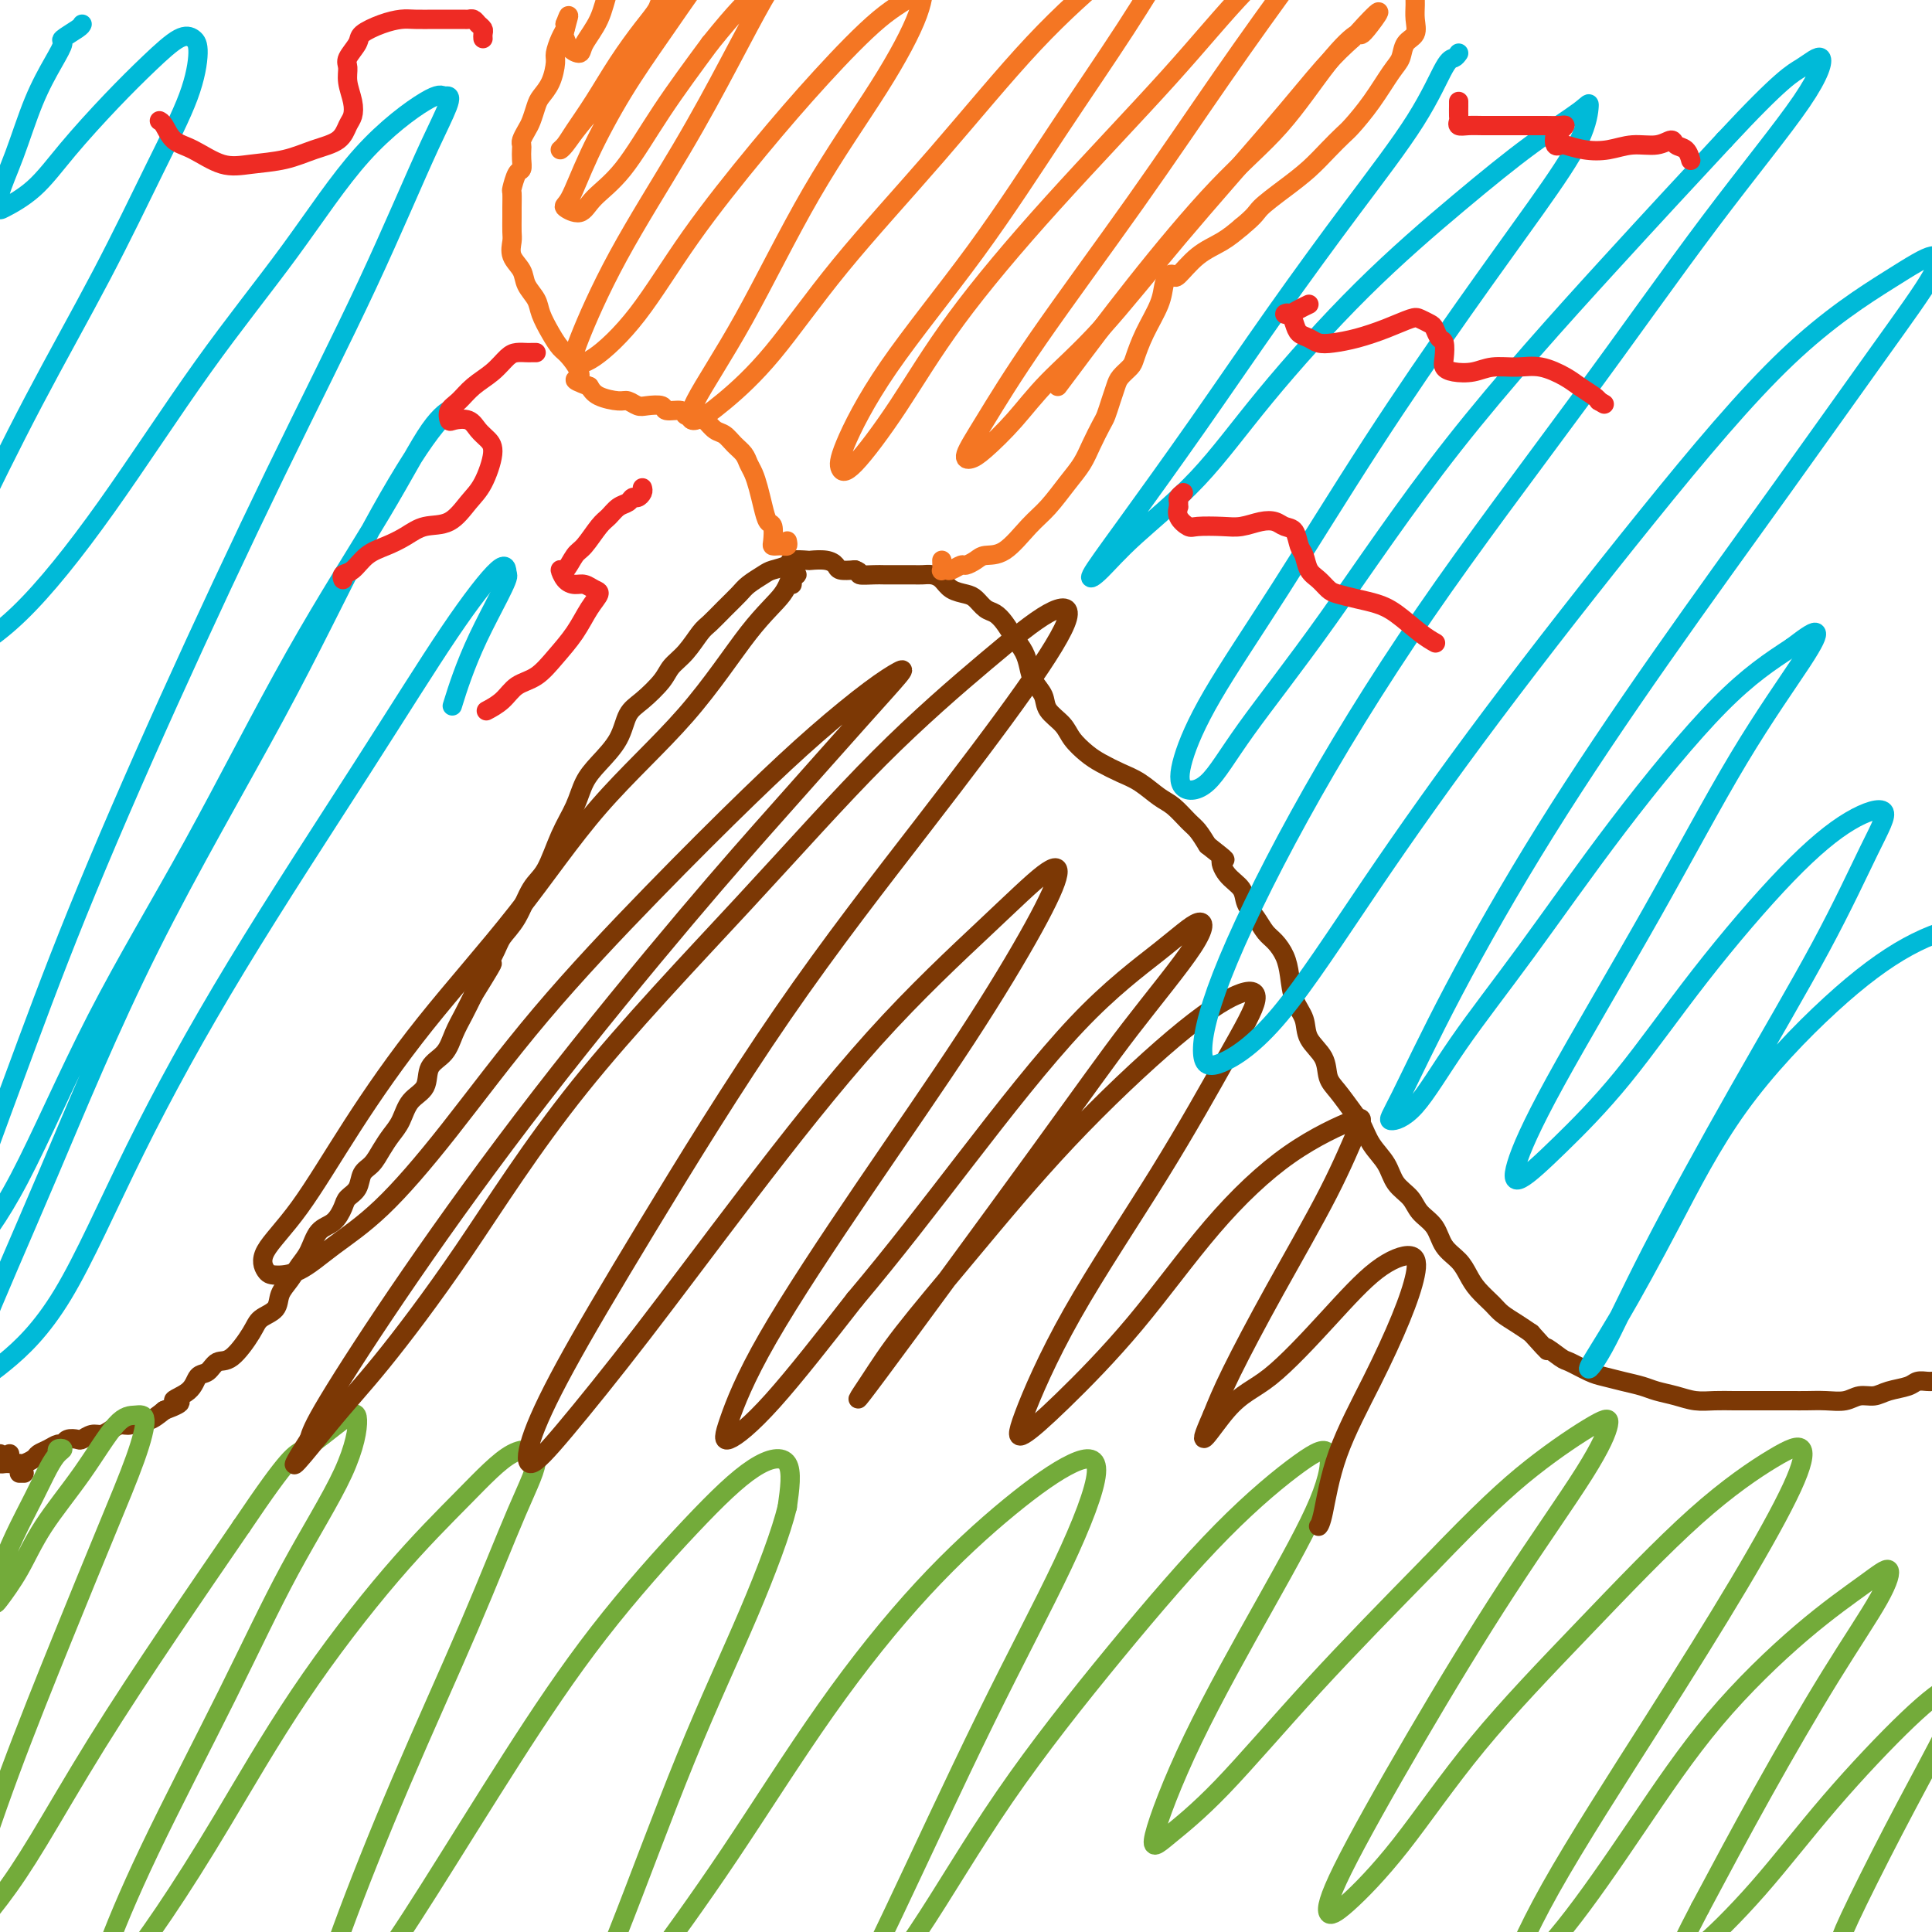 <svg viewBox='0 0 400 400' version='1.1' xmlns='http://www.w3.org/2000/svg' xmlns:xlink='http://www.w3.org/1999/xlink'><g fill='none' stroke='#7C3805' stroke-width='4' stroke-linecap='round' stroke-linejoin='round'><path d='M2,301c-0.310,0.386 -0.620,0.773 -1,1c-0.380,0.227 -0.831,0.296 -1,0c-0.169,-0.296 -0.056,-0.955 0,-1c0.056,-0.045 0.056,0.524 0,1c-0.056,0.476 -0.170,0.859 0,1c0.170,0.141 0.622,0.038 1,0c0.378,-0.038 0.683,-0.013 1,0c0.317,0.013 0.648,0.015 1,0c0.352,-0.015 0.727,-0.045 1,0c0.273,0.045 0.444,0.166 1,0c0.556,-0.166 1.497,-0.618 2,-1c0.503,-0.382 0.567,-0.695 1,-1c0.433,-0.305 1.233,-0.604 2,-1c0.767,-0.396 1.500,-0.890 2,-1c0.500,-0.110 0.767,0.163 1,0c0.233,-0.163 0.433,-0.761 1,-1c0.567,-0.239 1.503,-0.119 2,0c0.497,0.119 0.556,0.238 1,0c0.444,-0.238 1.274,-0.833 2,-1c0.726,-0.167 1.350,0.095 2,0c0.650,-0.095 1.328,-0.546 2,-1c0.672,-0.454 1.337,-0.912 2,-1c0.663,-0.088 1.322,0.193 2,0c0.678,-0.193 1.375,-0.860 2,-1c0.625,-0.140 1.179,0.246 2,0c0.821,-0.246 1.911,-1.123 3,-2'/><path d='M34,292c5.556,-2.080 2.447,-1.780 2,-2c-0.447,-0.220 1.769,-0.958 3,-2c1.231,-1.042 1.478,-2.386 2,-3c0.522,-0.614 1.318,-0.496 2,-1c0.682,-0.504 1.251,-1.629 2,-2c0.749,-0.371 1.677,0.011 3,-1c1.323,-1.011 3.040,-3.414 4,-5c0.960,-1.586 1.163,-2.353 2,-3c0.837,-0.647 2.307,-1.172 3,-2c0.693,-0.828 0.607,-1.959 1,-3c0.393,-1.041 1.263,-1.993 2,-3c0.737,-1.007 1.339,-2.069 2,-3c0.661,-0.931 1.380,-1.730 2,-3c0.620,-1.270 1.140,-3.011 2,-4c0.860,-0.989 2.061,-1.228 3,-2c0.939,-0.772 1.617,-2.079 2,-3c0.383,-0.921 0.473,-1.457 1,-2c0.527,-0.543 1.492,-1.093 2,-2c0.508,-0.907 0.559,-2.170 1,-3c0.441,-0.830 1.271,-1.226 2,-2c0.729,-0.774 1.355,-1.924 2,-3c0.645,-1.076 1.309,-2.077 2,-3c0.691,-0.923 1.410,-1.768 2,-3c0.590,-1.232 1.050,-2.850 2,-4c0.950,-1.150 2.390,-1.833 3,-3c0.610,-1.167 0.390,-2.818 1,-4c0.610,-1.182 2.050,-1.894 3,-3c0.950,-1.106 1.410,-2.605 2,-4c0.590,-1.395 1.312,-2.684 2,-4c0.688,-1.316 1.344,-2.658 2,-4'/><path d='M98,206c6.697,-10.773 2.938,-5.204 2,-4c-0.938,1.204 0.945,-1.956 2,-4c1.055,-2.044 1.282,-2.972 2,-4c0.718,-1.028 1.925,-2.157 3,-4c1.075,-1.843 2.017,-4.401 3,-6c0.983,-1.599 2.008,-2.240 3,-4c0.992,-1.760 1.950,-4.640 3,-7c1.050,-2.360 2.192,-4.200 3,-6c0.808,-1.800 1.282,-3.558 2,-5c0.718,-1.442 1.681,-2.567 3,-4c1.319,-1.433 2.996,-3.174 4,-5c1.004,-1.826 1.335,-3.737 2,-5c0.665,-1.263 1.662,-1.879 3,-3c1.338,-1.121 3.015,-2.747 4,-4c0.985,-1.253 1.278,-2.134 2,-3c0.722,-0.866 1.874,-1.716 3,-3c1.126,-1.284 2.226,-3.001 3,-4c0.774,-0.999 1.223,-1.280 2,-2c0.777,-0.720 1.883,-1.881 3,-3c1.117,-1.119 2.244,-2.198 3,-3c0.756,-0.802 1.142,-1.329 2,-2c0.858,-0.671 2.188,-1.486 3,-2c0.812,-0.514 1.105,-0.726 2,-1c0.895,-0.274 2.393,-0.610 3,-1c0.607,-0.390 0.324,-0.834 1,-1c0.676,-0.166 2.312,-0.055 3,0c0.688,0.055 0.427,0.053 1,0c0.573,-0.053 1.978,-0.159 3,0c1.022,0.159 1.660,0.581 2,1c0.340,0.419 0.383,0.834 1,1c0.617,0.166 1.809,0.083 3,0'/><path d='M177,118c1.614,0.536 0.649,0.876 1,1c0.351,0.124 2.019,0.033 3,0c0.981,-0.033 1.274,-0.010 2,0c0.726,0.010 1.885,0.005 3,0c1.115,-0.005 2.184,-0.009 3,0c0.816,0.009 1.377,0.030 2,0c0.623,-0.030 1.308,-0.111 2,0c0.692,0.111 1.393,0.415 2,1c0.607,0.585 1.121,1.452 2,2c0.879,0.548 2.122,0.779 3,1c0.878,0.221 1.390,0.432 2,1c0.610,0.568 1.319,1.492 2,2c0.681,0.508 1.335,0.600 2,1c0.665,0.400 1.343,1.107 2,2c0.657,0.893 1.294,1.971 2,3c0.706,1.029 1.483,2.008 2,3c0.517,0.992 0.775,1.998 1,3c0.225,1.002 0.415,2.000 1,3c0.585,1.000 1.563,2.001 2,3c0.437,0.999 0.332,1.997 1,3c0.668,1.003 2.110,2.012 3,3c0.890,0.988 1.227,1.954 2,3c0.773,1.046 1.981,2.171 3,3c1.019,0.829 1.847,1.362 3,2c1.153,0.638 2.630,1.382 4,2c1.370,0.618 2.632,1.109 4,2c1.368,0.891 2.842,2.181 4,3c1.158,0.819 2.001,1.168 3,2c0.999,0.832 2.154,2.147 3,3c0.846,0.853 1.385,1.244 2,2c0.615,0.756 1.308,1.878 2,3'/><path d='M250,175c4.997,3.939 3.488,2.787 3,3c-0.488,0.213 0.043,1.790 1,3c0.957,1.210 2.339,2.053 3,3c0.661,0.947 0.600,1.999 1,3c0.400,1.001 1.259,1.950 2,3c0.741,1.050 1.363,2.202 2,3c0.637,0.798 1.288,1.241 2,2c0.712,0.759 1.484,1.833 2,3c0.516,1.167 0.776,2.426 1,4c0.224,1.574 0.413,3.464 1,5c0.587,1.536 1.574,2.717 2,4c0.426,1.283 0.292,2.668 1,4c0.708,1.332 2.259,2.610 3,4c0.741,1.390 0.673,2.892 1,4c0.327,1.108 1.050,1.821 2,3c0.950,1.179 2.126,2.822 3,4c0.874,1.178 1.445,1.890 2,3c0.555,1.110 1.092,2.618 2,4c0.908,1.382 2.187,2.637 3,4c0.813,1.363 1.161,2.833 2,4c0.839,1.167 2.168,2.031 3,3c0.832,0.969 1.168,2.044 2,3c0.832,0.956 2.161,1.792 3,3c0.839,1.208 1.187,2.789 2,4c0.813,1.211 2.090,2.054 3,3c0.910,0.946 1.454,1.997 2,3c0.546,1.003 1.094,1.959 2,3c0.906,1.041 2.171,2.166 3,3c0.829,0.834 1.223,1.379 2,2c0.777,0.621 1.936,1.320 3,2c1.064,0.680 2.032,1.340 3,2'/><path d='M317,276c4.847,5.362 2.963,3.268 3,3c0.037,-0.268 1.993,1.290 3,2c1.007,0.710 1.063,0.571 2,1c0.937,0.429 2.753,1.424 4,2c1.247,0.576 1.926,0.731 3,1c1.074,0.269 2.545,0.650 4,1c1.455,0.350 2.896,0.668 4,1c1.104,0.332 1.873,0.677 3,1c1.127,0.323 2.611,0.622 4,1c1.389,0.378 2.681,0.833 4,1c1.319,0.167 2.664,0.045 4,0c1.336,-0.045 2.664,-0.012 4,0c1.336,0.012 2.681,0.003 4,0c1.319,-0.003 2.611,0.000 4,0c1.389,-0.000 2.875,-0.004 4,0c1.125,0.004 1.890,0.016 3,0c1.110,-0.016 2.564,-0.060 4,0c1.436,0.060 2.853,0.224 4,0c1.147,-0.224 2.022,-0.834 3,-1c0.978,-0.166 2.059,0.113 3,0c0.941,-0.113 1.744,-0.619 3,-1c1.256,-0.381 2.967,-0.638 4,-1c1.033,-0.362 1.387,-0.829 2,-1c0.613,-0.171 1.484,-0.046 2,0c0.516,0.046 0.677,0.012 1,0c0.323,-0.012 0.806,-0.004 1,0c0.194,0.004 0.097,0.002 0,0'/><path d='M4,305c0.417,0.000 0.833,0.000 1,0c0.167,0.000 0.083,0.000 0,0'/></g>
<g fill='none' stroke='#73AB3A' stroke-width='4' stroke-linecap='round' stroke-linejoin='round'><path d='M12,301c-0.132,-0.407 -0.264,-0.815 0,-1c0.264,-0.185 0.923,-0.148 1,0c0.077,0.148 -0.430,0.408 -1,1c-0.570,0.592 -1.204,1.517 -2,3c-0.796,1.483 -1.755,3.526 -3,6c-1.245,2.474 -2.775,5.381 -4,8c-1.225,2.619 -2.146,4.951 -3,7c-0.854,2.049 -1.643,3.815 -2,5c-0.357,1.185 -0.283,1.788 0,2c0.283,0.212 0.776,0.032 1,0c0.224,-0.032 0.181,0.082 1,-1c0.819,-1.082 2.502,-3.361 4,-6c1.498,-2.639 2.813,-5.637 5,-9c2.187,-3.363 5.248,-7.092 8,-11c2.752,-3.908 5.194,-7.995 7,-10c1.806,-2.005 2.974,-1.928 4,-2c1.026,-0.072 1.908,-0.293 2,1c0.092,1.293 -0.608,4.100 -2,8c-1.392,3.900 -3.477,8.893 -6,15c-2.523,6.107 -5.483,13.327 -9,22c-3.517,8.673 -7.591,18.799 -11,28c-3.409,9.201 -6.154,17.476 -8,23c-1.846,5.524 -2.795,8.296 -3,10c-0.205,1.704 0.332,2.340 2,1c1.668,-1.340 4.466,-4.655 7,-8c2.534,-3.345 4.803,-6.721 8,-12c3.197,-5.279 7.322,-12.460 12,-20c4.678,-7.540 9.908,-15.440 15,-23c5.092,-7.560 10.046,-14.780 15,-22'/><path d='M50,316c10.246,-15.202 10.861,-14.708 13,-16c2.139,-1.292 5.803,-4.371 8,-6c2.197,-1.629 2.926,-1.808 3,0c0.074,1.808 -0.509,5.603 -3,11c-2.491,5.397 -6.890,12.396 -11,20c-4.110,7.604 -7.930,15.814 -13,26c-5.070,10.186 -11.390,22.348 -16,32c-4.610,9.652 -7.511,16.795 -9,21c-1.489,4.205 -1.567,5.472 -1,6c0.567,0.528 1.779,0.318 4,-2c2.221,-2.318 5.451,-6.745 9,-12c3.549,-5.255 7.417,-11.339 12,-19c4.583,-7.661 9.883,-16.899 16,-26c6.117,-9.101 13.053,-18.064 19,-25c5.947,-6.936 10.905,-11.843 15,-16c4.095,-4.157 7.325,-7.564 10,-9c2.675,-1.436 4.793,-0.902 5,1c0.207,1.902 -1.497,5.171 -4,11c-2.503,5.829 -5.803,14.217 -10,24c-4.197,9.783 -9.290,20.962 -14,32c-4.710,11.038 -9.038,21.934 -12,30c-2.962,8.066 -4.559,13.301 -5,16c-0.441,2.699 0.272,2.863 2,2c1.728,-0.863 4.470,-2.753 8,-7c3.530,-4.247 7.849,-10.850 13,-19c5.151,-8.150 11.136,-17.847 17,-27c5.864,-9.153 11.607,-17.762 18,-26c6.393,-8.238 13.435,-16.105 19,-22c5.565,-5.895 9.652,-9.818 13,-12c3.348,-2.182 5.957,-2.623 7,-1c1.043,1.623 0.522,5.312 0,9'/><path d='M163,312c-1.219,5.066 -4.266,13.232 -8,22c-3.734,8.768 -8.157,18.140 -13,30c-4.843,11.860 -10.108,26.209 -14,36c-3.892,9.791 -6.410,15.023 -7,18c-0.590,2.977 0.749,3.697 3,2c2.251,-1.697 5.415,-5.812 10,-12c4.585,-6.188 10.591,-14.450 17,-24c6.409,-9.550 13.221,-20.389 20,-30c6.779,-9.611 13.525,-17.994 20,-25c6.475,-7.006 12.679,-12.633 18,-17c5.321,-4.367 9.757,-7.472 13,-9c3.243,-1.528 5.292,-1.477 5,2c-0.292,3.477 -2.924,10.382 -7,19c-4.076,8.618 -9.596,18.950 -16,32c-6.404,13.050 -13.692,28.818 -19,40c-5.308,11.182 -8.637,17.779 -10,21c-1.363,3.221 -0.760,3.067 2,0c2.760,-3.067 7.679,-9.048 13,-17c5.321,-7.952 11.045,-17.874 18,-28c6.955,-10.126 15.142,-20.456 23,-30c7.858,-9.544 15.387,-18.302 22,-25c6.613,-6.698 12.309,-11.335 16,-14c3.691,-2.665 5.375,-3.356 6,-2c0.625,1.356 0.189,4.761 -2,10c-2.189,5.239 -6.132,12.314 -11,21c-4.868,8.686 -10.660,18.983 -15,28c-4.340,9.017 -7.226,16.753 -8,20c-0.774,3.247 0.566,2.004 3,0c2.434,-2.004 5.963,-4.770 11,-10c5.037,-5.230 11.582,-12.923 19,-21c7.418,-8.077 15.709,-16.539 24,-25'/><path d='M296,324c10.676,-11.123 15.867,-15.931 21,-20c5.133,-4.069 10.209,-7.399 13,-9c2.791,-1.601 3.298,-1.473 3,0c-0.298,1.473 -1.402,4.290 -5,10c-3.598,5.710 -9.689,14.311 -16,24c-6.311,9.689 -12.842,20.466 -19,31c-6.158,10.534 -11.944,20.826 -15,27c-3.056,6.174 -3.383,8.230 -3,9c0.383,0.770 1.477,0.255 4,-2c2.523,-2.255 6.477,-6.249 11,-12c4.523,-5.751 9.616,-13.258 16,-21c6.384,-7.742 14.061,-15.719 22,-24c7.939,-8.281 16.141,-16.866 23,-23c6.859,-6.134 12.374,-9.817 16,-12c3.626,-2.183 5.361,-2.866 6,-2c0.639,0.866 0.182,3.279 -2,8c-2.182,4.721 -6.088,11.748 -11,20c-4.912,8.252 -10.832,17.727 -18,29c-7.168,11.273 -15.586,24.344 -21,34c-5.414,9.656 -7.823,15.898 -9,19c-1.177,3.102 -1.122,3.064 1,1c2.122,-2.064 6.310,-6.155 11,-12c4.690,-5.845 9.881,-13.443 15,-21c5.119,-7.557 10.166,-15.071 16,-22c5.834,-6.929 12.455,-13.273 18,-18c5.545,-4.727 10.015,-7.837 13,-10c2.985,-2.163 4.485,-3.378 5,-3c0.515,0.378 0.045,2.349 -2,6c-2.045,3.651 -5.666,8.983 -10,16c-4.334,7.017 -9.381,15.719 -14,24c-4.619,8.281 -8.809,16.140 -13,24'/><path d='M352,395c-6.749,12.794 -4.121,9.778 -3,9c1.121,-0.778 0.737,0.680 3,-1c2.263,-1.680 7.174,-6.499 12,-12c4.826,-5.501 9.568,-11.684 15,-18c5.432,-6.316 11.553,-12.767 16,-17c4.447,-4.233 7.220,-6.249 9,-7c1.780,-0.751 2.568,-0.236 2,2c-0.568,2.236 -2.492,6.193 -5,11c-2.508,4.807 -5.600,10.464 -9,17c-3.400,6.536 -7.108,13.952 -9,18c-1.892,4.048 -1.969,4.728 -2,5c-0.031,0.272 -0.015,0.136 0,0'/></g>
<g fill='none' stroke='#7C3805' stroke-width='4' stroke-linecap='round' stroke-linejoin='round'><path d='M164,121c0.037,-0.303 0.074,-0.607 0,-1c-0.074,-0.393 -0.257,-0.877 0,-1c0.257,-0.123 0.956,0.114 1,0c0.044,-0.114 -0.568,-0.580 -1,0c-0.432,0.580 -0.685,2.205 -2,4c-1.315,1.795 -3.692,3.761 -7,8c-3.308,4.239 -7.545,10.750 -13,17c-5.455,6.250 -12.126,12.237 -18,19c-5.874,6.763 -10.952,14.300 -17,22c-6.048,7.700 -13.068,15.562 -19,23c-5.932,7.438 -10.777,14.452 -15,21c-4.223,6.548 -7.826,12.630 -11,17c-3.174,4.370 -5.921,7.028 -7,9c-1.079,1.972 -0.490,3.259 0,4c0.490,0.741 0.880,0.935 2,1c1.120,0.065 2.969,0.001 5,-1c2.031,-1.001 4.245,-2.939 7,-5c2.755,-2.061 6.051,-4.244 10,-8c3.949,-3.756 8.550,-9.085 14,-16c5.450,-6.915 11.747,-15.416 19,-24c7.253,-8.584 15.460,-17.249 23,-25c7.540,-7.751 14.414,-14.586 20,-20c5.586,-5.414 9.886,-9.406 14,-13c4.114,-3.594 8.044,-6.788 11,-9c2.956,-2.212 4.938,-3.440 6,-4c1.062,-0.560 1.204,-0.453 0,1c-1.204,1.453 -3.755,4.250 -8,9c-4.245,4.750 -10.184,11.453 -16,18c-5.816,6.547 -11.509,12.939 -20,23c-8.491,10.061 -19.781,23.789 -30,37c-10.219,13.211 -19.367,25.903 -27,37c-7.633,11.097 -13.752,20.599 -17,26c-3.248,5.401 -3.624,6.700 -4,8'/><path d='M64,298c-6.983,10.831 -0.440,2.408 4,-3c4.440,-5.408 6.777,-7.802 11,-13c4.223,-5.198 10.333,-13.201 17,-23c6.667,-9.799 13.892,-21.393 24,-34c10.108,-12.607 23.099,-26.228 34,-38c10.901,-11.772 19.711,-21.696 28,-30c8.289,-8.304 16.057,-14.987 22,-20c5.943,-5.013 10.062,-8.356 13,-10c2.938,-1.644 4.695,-1.588 4,1c-0.695,2.588 -3.843,7.708 -9,15c-5.157,7.292 -12.324,16.756 -21,28c-8.676,11.244 -18.861,24.267 -29,39c-10.139,14.733 -20.233,31.175 -28,44c-7.767,12.825 -13.208,22.032 -17,29c-3.792,6.968 -5.936,11.698 -7,15c-1.064,3.302 -1.049,5.175 0,5c1.049,-0.175 3.133,-2.398 7,-7c3.867,-4.602 9.518,-11.583 16,-20c6.482,-8.417 13.796,-18.268 22,-29c8.204,-10.732 17.300,-22.343 26,-32c8.700,-9.657 17.006,-17.359 23,-23c5.994,-5.641 9.675,-9.220 12,-11c2.325,-1.780 3.292,-1.761 3,0c-0.292,1.761 -1.843,5.265 -5,11c-3.157,5.735 -7.919,13.702 -14,23c-6.081,9.298 -13.479,19.927 -21,31c-7.521,11.073 -15.164,22.589 -20,31c-4.836,8.411 -6.863,13.719 -8,17c-1.137,3.281 -1.383,4.537 0,4c1.383,-0.537 4.395,-2.868 9,-8c4.605,-5.132 10.802,-13.066 17,-21'/><path d='M177,269c8.079,-9.571 15.278,-19.000 23,-29c7.722,-10.000 15.968,-20.571 23,-28c7.032,-7.429 12.851,-11.718 17,-15c4.149,-3.282 6.627,-5.559 8,-6c1.373,-0.441 1.640,0.955 -1,5c-2.640,4.045 -8.187,10.740 -13,17c-4.813,6.260 -8.892,12.084 -19,26c-10.108,13.916 -26.247,35.925 -33,45c-6.753,9.075 -4.121,5.217 -2,2c2.121,-3.217 3.732,-5.794 7,-10c3.268,-4.206 8.193,-10.041 14,-17c5.807,-6.959 12.496,-15.042 20,-23c7.504,-7.958 15.823,-15.790 22,-21c6.177,-5.210 10.211,-7.798 13,-9c2.789,-1.202 4.334,-1.017 4,1c-0.334,2.017 -2.546,5.865 -6,12c-3.454,6.135 -8.151,14.557 -14,24c-5.849,9.443 -12.852,19.906 -18,29c-5.148,9.094 -8.443,16.821 -10,21c-1.557,4.179 -1.376,4.812 0,4c1.376,-0.812 3.945,-3.070 8,-7c4.055,-3.930 9.594,-9.534 15,-16c5.406,-6.466 10.678,-13.794 16,-20c5.322,-6.206 10.692,-11.288 16,-15c5.308,-3.712 10.552,-6.053 13,-7c2.448,-0.947 2.101,-0.500 1,2c-1.101,2.500 -2.955,7.051 -6,13c-3.045,5.949 -7.281,13.294 -11,20c-3.719,6.706 -6.920,12.773 -9,17c-2.080,4.227 -3.040,6.613 -4,9'/><path d='M251,293c-4.194,9.479 -0.178,2.677 3,-1c3.178,-3.677 5.519,-4.231 9,-7c3.481,-2.769 8.103,-7.755 12,-12c3.897,-4.245 7.070,-7.749 10,-10c2.930,-2.251 5.616,-3.249 7,-3c1.384,0.249 1.464,1.744 1,4c-0.464,2.256 -1.473,5.274 -3,9c-1.527,3.726 -3.572,8.161 -6,13c-2.428,4.839 -5.238,10.080 -7,15c-1.762,4.920 -2.474,9.517 -3,12c-0.526,2.483 -0.864,2.852 -1,3c-0.136,0.148 -0.068,0.074 0,0'/></g>
<g fill='none' stroke='#F47623' stroke-width='4' stroke-linecap='round' stroke-linejoin='round'><path d='M163,112c0.091,0.422 0.182,0.844 0,1c-0.182,0.156 -0.636,0.045 -1,0c-0.364,-0.045 -0.636,-0.024 -1,0c-0.364,0.024 -0.818,0.051 -1,0c-0.182,-0.051 -0.090,-0.180 0,-1c0.090,-0.820 0.179,-2.331 0,-3c-0.179,-0.669 -0.626,-0.497 -1,-1c-0.374,-0.503 -0.677,-1.682 -1,-3c-0.323,-1.318 -0.667,-2.776 -1,-4c-0.333,-1.224 -0.656,-2.216 -1,-3c-0.344,-0.784 -0.711,-1.361 -1,-2c-0.289,-0.639 -0.500,-1.341 -1,-2c-0.500,-0.659 -1.288,-1.277 -2,-2c-0.712,-0.723 -1.347,-1.552 -2,-2c-0.653,-0.448 -1.325,-0.516 -2,-1c-0.675,-0.484 -1.355,-1.382 -2,-2c-0.645,-0.618 -1.256,-0.954 -2,-1c-0.744,-0.046 -1.621,0.198 -2,0c-0.379,-0.198 -0.261,-0.836 -1,-1c-0.739,-0.164 -2.334,0.148 -3,0c-0.666,-0.148 -0.403,-0.757 -1,-1c-0.597,-0.243 -2.054,-0.120 -3,0c-0.946,0.120 -1.381,0.237 -2,0c-0.619,-0.237 -1.424,-0.826 -2,-1c-0.576,-0.174 -0.924,0.069 -2,0c-1.076,-0.069 -2.879,-0.448 -4,-1c-1.121,-0.552 -1.561,-1.276 -2,-2'/><path d='M122,80c-4.689,-1.781 -2.412,-1.232 -2,-2c0.412,-0.768 -1.040,-2.852 -2,-4c-0.960,-1.148 -1.427,-1.360 -2,-2c-0.573,-0.640 -1.251,-1.707 -2,-3c-0.749,-1.293 -1.567,-2.810 -2,-4c-0.433,-1.190 -0.480,-2.052 -1,-3c-0.520,-0.948 -1.512,-1.982 -2,-3c-0.488,-1.018 -0.470,-2.020 -1,-3c-0.530,-0.980 -1.606,-1.938 -2,-3c-0.394,-1.062 -0.105,-2.229 0,-3c0.105,-0.771 0.027,-1.146 0,-2c-0.027,-0.854 -0.005,-2.187 0,-3c0.005,-0.813 -0.009,-1.106 0,-2c0.009,-0.894 0.041,-2.389 0,-3c-0.041,-0.611 -0.155,-0.338 0,-1c0.155,-0.662 0.578,-2.257 1,-3c0.422,-0.743 0.844,-0.632 1,-1c0.156,-0.368 0.045,-1.215 0,-2c-0.045,-0.785 -0.023,-1.508 0,-2c0.023,-0.492 0.048,-0.755 0,-1c-0.048,-0.245 -0.168,-0.474 0,-1c0.168,-0.526 0.626,-1.350 1,-2c0.374,-0.650 0.664,-1.126 1,-2c0.336,-0.874 0.716,-2.144 1,-3c0.284,-0.856 0.471,-1.297 1,-2c0.529,-0.703 1.399,-1.670 2,-3c0.601,-1.330 0.932,-3.025 1,-4c0.068,-0.975 -0.126,-1.230 0,-2c0.126,-0.770 0.572,-2.053 1,-3c0.428,-0.947 0.836,-1.556 1,-2c0.164,-0.444 0.082,-0.722 0,-1'/><path d='M117,5c1.400,-3.735 0.401,-0.574 0,1c-0.401,1.574 -0.203,1.561 0,2c0.203,0.439 0.410,1.332 1,2c0.590,0.668 1.563,1.112 2,1c0.437,-0.112 0.340,-0.779 1,-2c0.660,-1.221 2.078,-2.997 3,-5c0.922,-2.003 1.347,-4.234 2,-6c0.653,-1.766 1.535,-3.067 2,-4c0.465,-0.933 0.513,-1.496 1,-2c0.487,-0.504 1.411,-0.948 2,-1c0.589,-0.052 0.841,0.287 1,0c0.159,-0.287 0.225,-1.201 1,-2c0.775,-0.799 2.259,-1.482 3,-2c0.741,-0.518 0.738,-0.870 1,-1c0.262,-0.130 0.789,-0.037 1,0c0.211,0.037 0.105,0.019 0,0'/><path d='M195,116c0.026,0.843 0.052,1.686 0,2c-0.052,0.314 -0.184,0.099 0,0c0.184,-0.099 0.682,-0.082 1,0c0.318,0.082 0.454,0.228 1,0c0.546,-0.228 1.502,-0.831 2,-1c0.498,-0.169 0.538,0.096 1,0c0.462,-0.096 1.347,-0.555 2,-1c0.653,-0.445 1.073,-0.877 2,-1c0.927,-0.123 2.359,0.064 4,-1c1.641,-1.064 3.489,-3.379 5,-5c1.511,-1.621 2.685,-2.549 4,-4c1.315,-1.451 2.772,-3.423 4,-5c1.228,-1.577 2.227,-2.757 3,-4c0.773,-1.243 1.321,-2.549 2,-4c0.679,-1.451 1.490,-3.046 2,-4c0.510,-0.954 0.718,-1.267 1,-2c0.282,-0.733 0.638,-1.885 1,-3c0.362,-1.115 0.729,-2.193 1,-3c0.271,-0.807 0.447,-1.342 1,-2c0.553,-0.658 1.482,-1.440 2,-2c0.518,-0.560 0.625,-0.900 1,-2c0.375,-1.100 1.018,-2.961 2,-5c0.982,-2.039 2.302,-4.256 3,-6c0.698,-1.744 0.772,-3.016 1,-4c0.228,-0.984 0.609,-1.680 1,-2c0.391,-0.320 0.793,-0.262 1,0c0.207,0.262 0.221,0.730 1,0c0.779,-0.730 2.325,-2.658 4,-4c1.675,-1.342 3.479,-2.098 5,-3c1.521,-0.902 2.761,-1.951 4,-3'/><path d='M257,47c3.145,-2.570 3.007,-2.997 4,-4c0.993,-1.003 3.118,-2.584 5,-4c1.882,-1.416 3.521,-2.666 5,-4c1.479,-1.334 2.798,-2.752 4,-4c1.202,-1.248 2.287,-2.325 3,-3c0.713,-0.675 1.054,-0.947 2,-2c0.946,-1.053 2.496,-2.886 4,-5c1.504,-2.114 2.963,-4.509 4,-6c1.037,-1.491 1.651,-2.079 2,-3c0.349,-0.921 0.433,-2.174 1,-3c0.567,-0.826 1.617,-1.223 2,-2c0.383,-0.777 0.100,-1.933 0,-3c-0.100,-1.067 -0.016,-2.044 0,-3c0.016,-0.956 -0.034,-1.891 0,-3c0.034,-1.109 0.153,-2.392 0,-3c-0.153,-0.608 -0.577,-0.541 -1,-1c-0.423,-0.459 -0.845,-1.443 -1,-2c-0.155,-0.557 -0.042,-0.689 0,-1c0.042,-0.311 0.012,-0.803 0,-1c-0.012,-0.197 -0.006,-0.098 0,0'/><path d='M139,0c0.212,-0.496 0.424,-0.993 0,-1c-0.424,-0.007 -1.484,0.474 -2,1c-0.516,0.526 -0.488,1.096 -1,2c-0.512,0.904 -1.566,2.144 -3,4c-1.434,1.856 -3.250,4.330 -5,7c-1.750,2.670 -3.434,5.538 -5,8c-1.566,2.462 -3.015,4.520 -4,6c-0.985,1.480 -1.506,2.383 -2,3c-0.494,0.617 -0.960,0.949 -1,1c-0.040,0.051 0.345,-0.178 1,-1c0.655,-0.822 1.579,-2.236 3,-4c1.421,-1.764 3.339,-3.879 5,-6c1.661,-2.121 3.066,-4.247 5,-7c1.934,-2.753 4.398,-6.134 7,-9c2.602,-2.866 5.343,-5.216 7,-7c1.657,-1.784 2.232,-3.003 3,-4c0.768,-0.997 1.730,-1.771 2,-2c0.270,-0.229 -0.153,0.087 -1,1c-0.847,0.913 -2.117,2.423 -4,5c-1.883,2.577 -4.377,6.220 -7,10c-2.623,3.780 -5.373,7.698 -8,12c-2.627,4.302 -5.132,8.987 -7,13c-1.868,4.013 -3.101,7.353 -4,9c-0.899,1.647 -1.466,1.602 -1,2c0.466,0.398 1.965,1.239 3,1c1.035,-0.239 1.607,-1.559 3,-3c1.393,-1.441 3.606,-3.003 6,-6c2.394,-2.997 4.970,-7.428 8,-12c3.030,-4.572 6.515,-9.286 10,-14'/><path d='M147,9c5.996,-7.447 7.486,-8.566 9,-10c1.514,-1.434 3.052,-3.183 4,-4c0.948,-0.817 1.306,-0.703 1,0c-0.306,0.703 -1.276,1.994 -3,5c-1.724,3.006 -4.201,7.727 -7,13c-2.799,5.273 -5.919,11.100 -10,18c-4.081,6.900 -9.124,14.875 -13,22c-3.876,7.125 -6.585,13.402 -8,17c-1.415,3.598 -1.535,4.517 -1,5c0.535,0.483 1.726,0.530 4,-1c2.274,-1.530 5.632,-4.636 9,-9c3.368,-4.364 6.748,-9.987 11,-16c4.252,-6.013 9.377,-12.417 14,-18c4.623,-5.583 8.743,-10.346 13,-15c4.257,-4.654 8.652,-9.200 12,-12c3.348,-2.800 5.648,-3.853 7,-5c1.352,-1.147 1.756,-2.388 2,-2c0.244,0.388 0.327,2.404 -1,6c-1.327,3.596 -4.065,8.774 -8,15c-3.935,6.226 -9.067,13.502 -14,22c-4.933,8.498 -9.666,18.218 -14,26c-4.334,7.782 -8.270,13.626 -10,17c-1.730,3.374 -1.253,4.278 0,4c1.253,-0.278 3.282,-1.737 6,-4c2.718,-2.263 6.123,-5.330 10,-10c3.877,-4.670 8.225,-10.943 14,-18c5.775,-7.057 12.979,-14.899 20,-23c7.021,-8.101 13.861,-16.460 20,-23c6.139,-6.540 11.576,-11.261 16,-15c4.424,-3.739 7.835,-6.497 10,-8c2.165,-1.503 3.082,-1.752 4,-2'/><path d='M244,-16c4.850,-3.224 1.973,1.217 -1,6c-2.973,4.783 -6.044,9.907 -10,16c-3.956,6.093 -8.798,13.156 -14,21c-5.202,7.844 -10.762,16.471 -17,25c-6.238,8.529 -13.152,16.961 -18,24c-4.848,7.039 -7.630,12.685 -9,16c-1.370,3.315 -1.329,4.299 -1,5c0.329,0.701 0.946,1.119 3,-1c2.054,-2.119 5.547,-6.774 9,-12c3.453,-5.226 6.867,-11.024 12,-18c5.133,-6.976 11.984,-15.131 20,-24c8.016,-8.869 17.196,-18.453 24,-26c6.804,-7.547 11.230,-13.058 16,-18c4.770,-4.942 9.884,-9.315 13,-12c3.116,-2.685 4.236,-3.684 5,-4c0.764,-0.316 1.174,0.050 0,2c-1.174,1.950 -3.930,5.486 -8,11c-4.070,5.514 -9.452,13.008 -15,21c-5.548,7.992 -11.260,16.482 -18,26c-6.740,9.518 -14.507,20.064 -20,28c-5.493,7.936 -8.712,13.262 -11,17c-2.288,3.738 -3.646,5.886 -4,7c-0.354,1.114 0.295,1.193 1,1c0.705,-0.193 1.465,-0.657 3,-2c1.535,-1.343 3.845,-3.565 6,-6c2.155,-2.435 4.154,-5.084 7,-8c2.846,-2.916 6.539,-6.099 11,-11c4.461,-4.901 9.691,-11.520 16,-19c6.309,-7.480 13.699,-15.822 19,-22c5.301,-6.178 8.515,-10.194 11,-13c2.485,-2.806 4.243,-4.403 6,-6'/><path d='M280,8c8.780,-9.745 4.731,-4.106 3,-2c-1.731,2.106 -1.145,0.679 -2,1c-0.855,0.321 -3.150,2.390 -6,6c-2.850,3.610 -6.256,8.761 -10,13c-3.744,4.239 -7.826,7.567 -13,13c-5.174,5.433 -11.438,12.972 -17,20c-5.562,7.028 -10.420,13.546 -13,17c-2.580,3.454 -2.880,3.844 -3,4c-0.120,0.156 -0.060,0.078 0,0'/></g>
<g fill='none' stroke='#00BAD8' stroke-width='4' stroke-linecap='round' stroke-linejoin='round'><path d='M17,5c-0.073,0.206 -0.147,0.412 -1,1c-0.853,0.588 -2.486,1.557 -3,2c-0.514,0.443 0.089,0.359 0,1c-0.089,0.641 -0.871,2.007 -2,4c-1.129,1.993 -2.605,4.613 -4,8c-1.395,3.387 -2.710,7.539 -4,11c-1.290,3.461 -2.555,6.230 -3,8c-0.445,1.770 -0.071,2.542 0,3c0.071,0.458 -0.160,0.602 1,0c1.160,-0.602 3.710,-1.952 6,-4c2.290,-2.048 4.319,-4.795 7,-8c2.681,-3.205 6.015,-6.868 9,-10c2.985,-3.132 5.620,-5.734 8,-8c2.380,-2.266 4.504,-4.197 6,-5c1.496,-0.803 2.364,-0.479 3,0c0.636,0.479 1.040,1.114 1,3c-0.040,1.886 -0.524,5.024 -2,9c-1.476,3.976 -3.943,8.790 -7,15c-3.057,6.210 -6.703,13.815 -11,22c-4.297,8.185 -9.243,16.951 -14,26c-4.757,9.049 -9.324,18.382 -13,26c-3.676,7.618 -6.461,13.521 -8,18c-1.539,4.479 -1.831,7.536 -1,9c0.831,1.464 2.785,1.337 6,0c3.215,-1.337 7.689,-3.882 13,-9c5.311,-5.118 11.457,-12.808 18,-22c6.543,-9.192 13.483,-19.886 20,-29c6.517,-9.114 12.613,-16.649 18,-24c5.387,-7.351 10.066,-14.518 15,-20c4.934,-5.482 10.124,-9.281 13,-11c2.876,-1.719 3.438,-1.360 4,-1'/><path d='M92,20c2.507,-0.879 0.276,2.922 -3,10c-3.276,7.078 -7.597,17.433 -13,29c-5.403,11.567 -11.887,24.347 -19,39c-7.113,14.653 -14.853,31.181 -22,47c-7.147,15.819 -13.700,30.929 -19,44c-5.300,13.071 -9.345,24.102 -13,34c-3.655,9.898 -6.918,18.661 -9,25c-2.082,6.339 -2.984,10.252 -3,12c-0.016,1.748 0.853,1.330 3,-1c2.147,-2.330 5.572,-6.572 10,-15c4.428,-8.428 9.860,-21.041 16,-33c6.140,-11.959 12.990,-23.263 20,-36c7.010,-12.737 14.181,-26.908 21,-39c6.819,-12.092 13.287,-22.104 18,-30c4.713,-7.896 7.673,-13.676 10,-17c2.327,-3.324 4.022,-4.190 4,-4c-0.022,0.190 -1.762,1.438 -5,6c-3.238,4.562 -7.974,12.437 -13,22c-5.026,9.563 -10.342,20.814 -18,35c-7.658,14.186 -17.656,31.307 -26,48c-8.344,16.693 -15.032,32.958 -21,47c-5.968,14.042 -11.215,25.862 -14,33c-2.785,7.138 -3.107,9.596 -2,10c1.107,0.404 3.642,-1.245 7,-4c3.358,-2.755 7.538,-6.615 12,-14c4.462,-7.385 9.206,-18.296 15,-30c5.794,-11.704 12.638,-24.200 21,-38c8.362,-13.800 18.241,-28.905 26,-41c7.759,-12.095 13.397,-21.179 18,-28c4.603,-6.821 8.172,-11.377 10,-13c1.828,-1.623 1.914,-0.311 2,1'/><path d='M105,119c0.798,0.310 -3.208,7.083 -6,13c-2.792,5.917 -4.369,10.976 -5,13c-0.631,2.024 -0.315,1.012 0,0'/><path d='M302,11c-0.300,0.421 -0.600,0.842 -1,1c-0.400,0.158 -0.899,0.053 -2,2c-1.101,1.947 -2.802,5.945 -6,11c-3.198,5.055 -7.892,11.167 -13,18c-5.108,6.833 -10.630,14.388 -16,22c-5.370,7.612 -10.590,15.280 -16,23c-5.410,7.720 -11.012,15.493 -15,21c-3.988,5.507 -6.363,8.747 -7,10c-0.637,1.253 0.465,0.518 2,-1c1.535,-1.518 3.503,-3.818 7,-7c3.497,-3.182 8.524,-7.244 13,-12c4.476,-4.756 8.400,-10.205 14,-17c5.600,-6.795 12.874,-14.935 20,-22c7.126,-7.065 14.104,-13.053 20,-18c5.896,-4.947 10.709,-8.851 15,-12c4.291,-3.149 8.058,-5.544 10,-7c1.942,-1.456 2.059,-1.975 2,-1c-0.059,0.975 -0.294,3.443 -2,7c-1.706,3.557 -4.881,8.203 -9,14c-4.119,5.797 -9.181,12.744 -15,21c-5.819,8.256 -12.396,17.820 -19,28c-6.604,10.180 -13.234,20.976 -19,30c-5.766,9.024 -10.669,16.277 -14,22c-3.331,5.723 -5.090,9.917 -6,13c-0.910,3.083 -0.973,5.056 0,6c0.973,0.944 2.980,0.858 5,-1c2.020,-1.858 4.052,-5.490 8,-11c3.948,-5.510 9.811,-12.900 17,-23c7.189,-10.100 15.705,-22.912 26,-36c10.295,-13.088 22.370,-26.454 32,-37c9.630,-10.546 16.815,-18.273 24,-26'/><path d='M357,29c12.039,-12.952 14.136,-13.834 16,-15c1.864,-1.166 3.495,-2.618 4,-2c0.505,0.618 -0.118,3.304 -4,9c-3.882,5.696 -11.025,14.400 -19,25c-7.975,10.600 -16.784,23.095 -27,37c-10.216,13.905 -21.841,29.219 -32,44c-10.159,14.781 -18.853,29.029 -26,42c-7.147,12.971 -12.749,24.665 -16,33c-3.251,8.335 -4.152,13.310 -4,16c0.152,2.690 1.358,3.095 4,2c2.642,-1.095 6.719,-3.690 12,-10c5.281,-6.310 11.764,-16.336 19,-27c7.236,-10.664 15.224,-21.966 25,-35c9.776,-13.034 21.341,-27.799 32,-41c10.659,-13.201 20.413,-24.836 29,-33c8.587,-8.164 16.008,-12.857 21,-16c4.992,-3.143 7.555,-4.737 9,-5c1.445,-0.263 1.772,0.806 0,4c-1.772,3.194 -5.642,8.513 -11,16c-5.358,7.487 -12.205,17.144 -20,28c-7.795,10.856 -16.537,22.913 -25,35c-8.463,12.087 -16.647,24.203 -24,36c-7.353,11.797 -13.873,23.273 -19,33c-5.127,9.727 -8.859,17.705 -11,22c-2.141,4.295 -2.689,4.908 -2,5c0.689,0.092 2.615,-0.338 5,-3c2.385,-2.662 5.230,-7.556 9,-13c3.770,-5.444 8.464,-11.439 14,-19c5.536,-7.561 11.914,-16.690 19,-26c7.086,-9.310 14.882,-18.803 21,-25c6.118,-6.197 10.559,-9.099 15,-12'/><path d='M371,134c3.481,-2.678 4.684,-3.374 5,-3c0.316,0.374 -0.256,1.818 -3,6c-2.744,4.182 -7.661,11.101 -13,20c-5.339,8.899 -11.099,19.780 -18,32c-6.901,12.220 -14.944,25.781 -20,35c-5.056,9.219 -7.125,14.095 -8,17c-0.875,2.905 -0.557,3.839 1,3c1.557,-0.839 4.353,-3.449 8,-7c3.647,-3.551 8.146,-8.042 13,-14c4.854,-5.958 10.063,-13.384 16,-21c5.937,-7.616 12.603,-15.421 18,-21c5.397,-5.579 9.524,-8.931 13,-11c3.476,-2.069 6.299,-2.853 7,-2c0.701,0.853 -0.720,3.344 -3,8c-2.280,4.656 -5.417,11.478 -10,20c-4.583,8.522 -10.611,18.744 -17,30c-6.389,11.256 -13.138,23.546 -18,33c-4.862,9.454 -7.837,16.074 -10,20c-2.163,3.926 -3.513,5.160 -3,4c0.513,-1.160 2.890,-4.715 6,-10c3.110,-5.285 6.954,-12.301 11,-20c4.046,-7.699 8.296,-16.080 14,-24c5.704,-7.920 12.863,-15.379 19,-21c6.137,-5.621 11.251,-9.402 16,-12c4.749,-2.598 9.132,-4.011 12,-4c2.868,0.011 4.222,1.446 5,4c0.778,2.554 0.979,6.226 0,11c-0.979,4.774 -3.137,10.650 -4,13c-0.863,2.350 -0.432,1.175 0,0'/></g>
<g fill='none' stroke='#EE2B24' stroke-width='4' stroke-linecap='round' stroke-linejoin='round'><path d='M100,8c-0.024,-0.332 -0.048,-0.663 0,-1c0.048,-0.337 0.169,-0.679 0,-1c-0.169,-0.321 -0.629,-0.622 -1,-1c-0.371,-0.378 -0.654,-0.833 -1,-1c-0.346,-0.167 -0.757,-0.044 -1,0c-0.243,0.044 -0.318,0.011 -1,0c-0.682,-0.011 -1.969,-0.001 -3,0c-1.031,0.001 -1.804,-0.008 -3,0c-1.196,0.008 -2.816,0.031 -4,0c-1.184,-0.031 -1.933,-0.118 -3,0c-1.067,0.118 -2.454,0.440 -4,1c-1.546,0.560 -3.252,1.359 -4,2c-0.748,0.641 -0.536,1.123 -1,2c-0.464,0.877 -1.602,2.150 -2,3c-0.398,0.850 -0.057,1.276 0,2c0.057,0.724 -0.171,1.745 0,3c0.171,1.255 0.739,2.745 1,4c0.261,1.255 0.215,2.276 0,3c-0.215,0.724 -0.597,1.150 -1,2c-0.403,0.850 -0.826,2.125 -2,3c-1.174,0.875 -3.101,1.349 -5,2c-1.899,0.651 -3.772,1.480 -6,2c-2.228,0.520 -4.810,0.732 -7,1c-2.190,0.268 -3.988,0.594 -6,0c-2.012,-0.594 -4.238,-2.107 -6,-3c-1.762,-0.893 -3.060,-1.167 -4,-2c-0.940,-0.833 -1.522,-2.224 -2,-3c-0.478,-0.776 -0.851,-0.936 -1,-1c-0.149,-0.064 -0.075,-0.032 0,0'/><path d='M111,73c-0.358,-0.003 -0.717,-0.006 -1,0c-0.283,0.006 -0.491,0.021 -1,0c-0.509,-0.021 -1.319,-0.076 -2,0c-0.681,0.076 -1.234,0.285 -2,1c-0.766,0.715 -1.747,1.936 -3,3c-1.253,1.064 -2.780,1.970 -4,3c-1.220,1.030 -2.135,2.183 -3,3c-0.865,0.817 -1.680,1.297 -2,2c-0.320,0.703 -0.146,1.630 0,2c0.146,0.370 0.265,0.182 1,0c0.735,-0.182 2.087,-0.359 3,0c0.913,0.359 1.389,1.252 2,2c0.611,0.748 1.358,1.350 2,2c0.642,0.650 1.179,1.350 1,3c-0.179,1.650 -1.075,4.252 -2,6c-0.925,1.748 -1.877,2.643 -3,4c-1.123,1.357 -2.415,3.177 -4,4c-1.585,0.823 -3.464,0.648 -5,1c-1.536,0.352 -2.731,1.232 -4,2c-1.269,0.768 -2.613,1.425 -4,2c-1.387,0.575 -2.816,1.068 -4,2c-1.184,0.932 -2.121,2.301 -3,3c-0.879,0.699 -1.698,0.727 -2,1c-0.302,0.273 -0.086,0.792 0,1c0.086,0.208 0.043,0.104 0,0'/><path d='M133,101c0.088,0.302 0.175,0.605 0,1c-0.175,0.395 -0.613,0.883 -1,1c-0.387,0.117 -0.721,-0.137 -1,0c-0.279,0.137 -0.501,0.663 -1,1c-0.499,0.337 -1.274,0.483 -2,1c-0.726,0.517 -1.402,1.404 -2,2c-0.598,0.596 -1.117,0.900 -2,2c-0.883,1.100 -2.129,2.995 -3,4c-0.871,1.005 -1.366,1.121 -2,2c-0.634,0.879 -1.408,2.522 -2,3c-0.592,0.478 -1.004,-0.208 -1,0c0.004,0.208 0.423,1.311 1,2c0.577,0.689 1.312,0.962 2,1c0.688,0.038 1.329,-0.161 2,0c0.671,0.161 1.373,0.681 2,1c0.627,0.319 1.179,0.435 1,1c-0.179,0.565 -1.090,1.578 -2,3c-0.910,1.422 -1.817,3.252 -3,5c-1.183,1.748 -2.640,3.414 -4,5c-1.360,1.586 -2.624,3.091 -4,4c-1.376,0.909 -2.864,1.223 -4,2c-1.136,0.777 -1.921,2.017 -3,3c-1.079,0.983 -2.451,1.709 -3,2c-0.549,0.291 -0.274,0.145 0,0'/><path d='M302,21c-0.001,0.477 -0.002,0.955 0,1c0.002,0.045 0.006,-0.342 0,0c-0.006,0.342 -0.021,1.412 0,2c0.021,0.588 0.080,0.693 0,1c-0.080,0.307 -0.297,0.814 0,1c0.297,0.186 1.107,0.050 2,0c0.893,-0.050 1.867,-0.013 3,0c1.133,0.013 2.423,0.003 4,0c1.577,-0.003 3.439,0.003 5,0c1.561,-0.003 2.821,-0.013 4,0c1.179,0.013 2.276,0.049 3,0c0.724,-0.049 1.073,-0.185 1,0c-0.073,0.185 -0.569,0.690 -1,1c-0.431,0.310 -0.798,0.426 -1,1c-0.202,0.574 -0.239,1.605 0,2c0.239,0.395 0.754,0.154 1,0c0.246,-0.154 0.222,-0.222 1,0c0.778,0.222 2.359,0.734 4,1c1.641,0.266 3.342,0.285 5,0c1.658,-0.285 3.274,-0.873 5,-1c1.726,-0.127 3.562,0.208 5,0c1.438,-0.208 2.476,-0.959 3,-1c0.524,-0.041 0.532,0.628 1,1c0.468,0.372 1.395,0.446 2,1c0.605,0.554 0.887,1.587 1,2c0.113,0.413 0.056,0.207 0,0'/><path d='M271,63c-0.655,0.313 -1.311,0.625 -2,1c-0.689,0.375 -1.412,0.811 -2,1c-0.588,0.189 -1.041,0.130 -1,0c0.041,-0.130 0.577,-0.333 1,0c0.423,0.333 0.734,1.200 1,2c0.266,0.800 0.488,1.533 1,2c0.512,0.467 1.314,0.670 2,1c0.686,0.330 1.255,0.789 2,1c0.745,0.211 1.666,0.175 3,0c1.334,-0.175 3.082,-0.488 5,-1c1.918,-0.512 4.005,-1.221 6,-2c1.995,-0.779 3.896,-1.627 5,-2c1.104,-0.373 1.410,-0.270 2,0c0.590,0.270 1.465,0.709 2,1c0.535,0.291 0.731,0.435 1,1c0.269,0.565 0.612,1.552 1,2c0.388,0.448 0.820,0.356 1,1c0.180,0.644 0.108,2.025 0,3c-0.108,0.975 -0.252,1.544 0,2c0.252,0.456 0.901,0.800 2,1c1.099,0.200 2.647,0.256 4,0c1.353,-0.256 2.511,-0.823 4,-1c1.489,-0.177 3.309,0.036 5,0c1.691,-0.036 3.251,-0.322 5,0c1.749,0.322 3.685,1.251 5,2c1.315,0.749 2.008,1.317 3,2c0.992,0.683 2.283,1.481 3,2c0.717,0.519 0.858,0.760 1,1'/><path d='M331,83c2.000,1.167 1.000,0.583 0,0'/><path d='M245,102c-0.424,0.343 -0.847,0.686 -1,1c-0.153,0.314 -0.034,0.599 0,1c0.034,0.401 -0.016,0.916 0,1c0.016,0.084 0.097,-0.265 0,0c-0.097,0.265 -0.372,1.144 0,2c0.372,0.856 1.390,1.690 2,2c0.610,0.310 0.810,0.096 2,0c1.190,-0.096 3.368,-0.075 5,0c1.632,0.075 2.717,0.203 4,0c1.283,-0.203 2.763,-0.738 4,-1c1.237,-0.262 2.229,-0.251 3,0c0.771,0.251 1.319,0.742 2,1c0.681,0.258 1.495,0.281 2,1c0.505,0.719 0.702,2.133 1,3c0.298,0.867 0.697,1.188 1,2c0.303,0.812 0.510,2.116 1,3c0.490,0.884 1.264,1.350 2,2c0.736,0.650 1.434,1.485 2,2c0.566,0.515 1.001,0.711 2,1c0.999,0.289 2.562,0.669 4,1c1.438,0.331 2.750,0.611 4,1c1.250,0.389 2.438,0.888 4,2c1.562,1.112 3.497,2.838 5,4c1.503,1.162 2.572,1.761 3,2c0.428,0.239 0.214,0.120 0,0'/></g>
</svg>